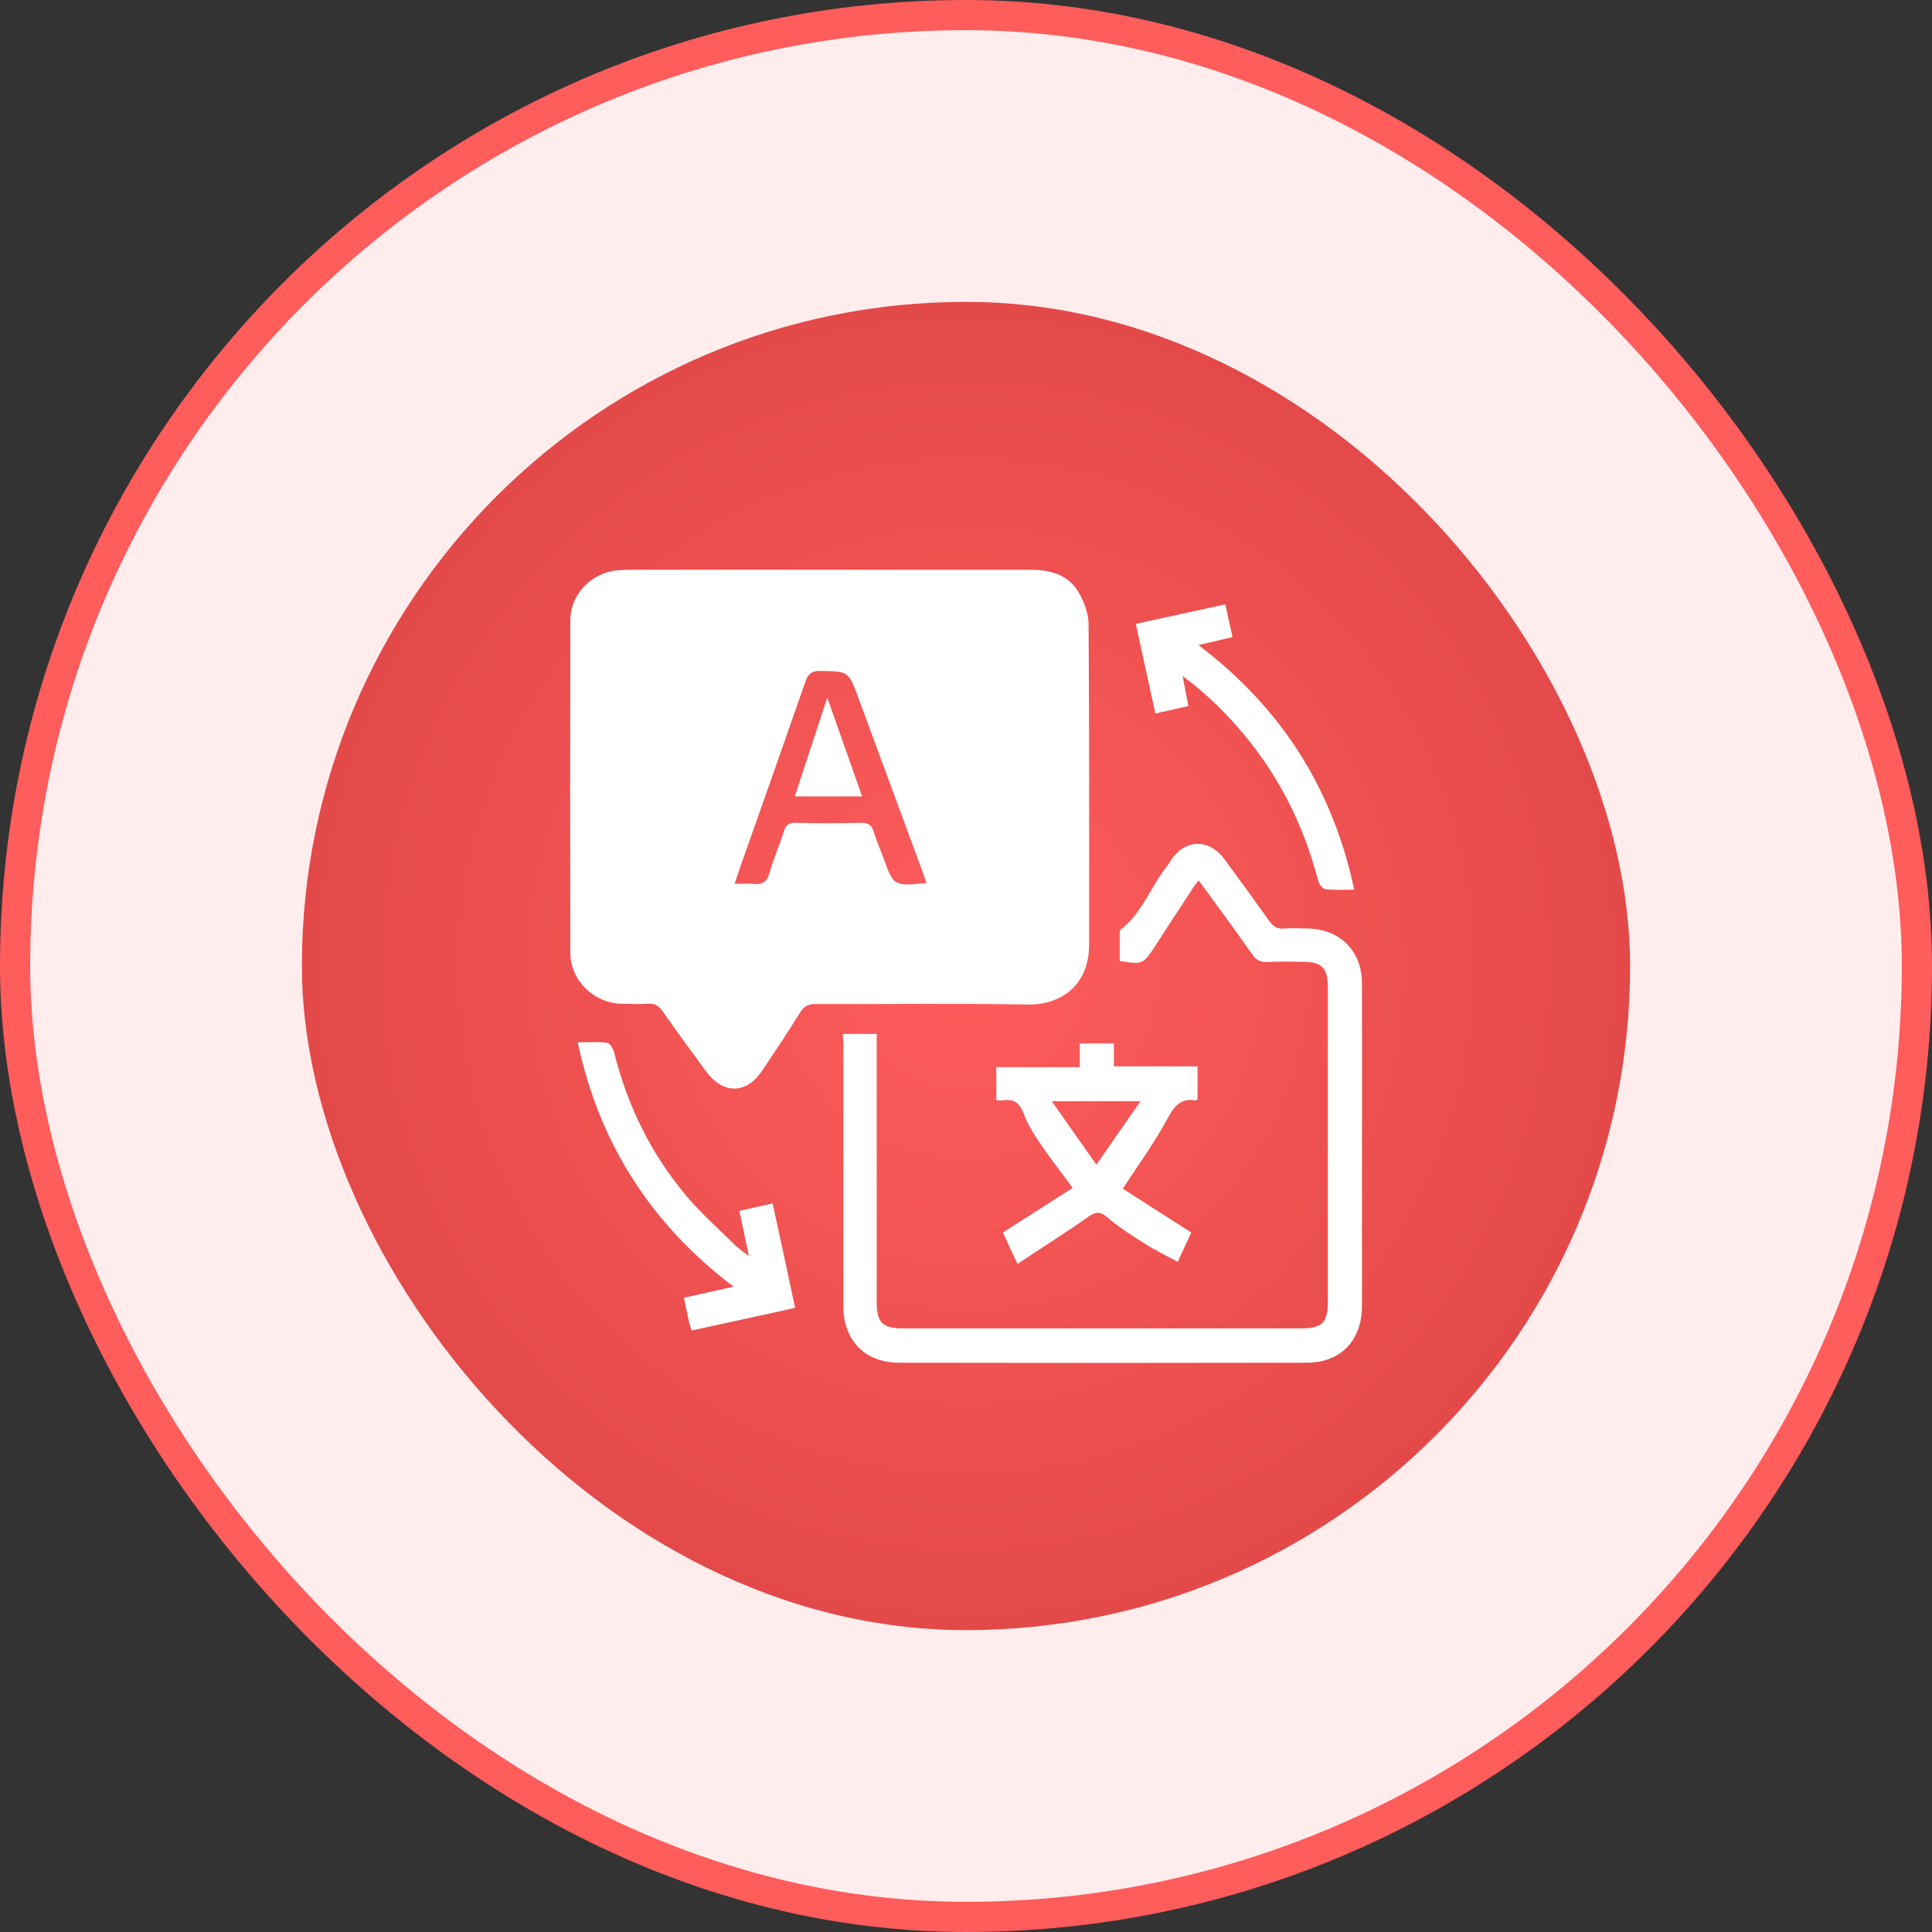 <svg width="64" height="64" viewBox="0 0 64 64" fill="none" xmlns="http://www.w3.org/2000/svg">
<rect x="0" y="0" width="64" height="64" fill="#333333" stroke="none"/>
<rect x="0.5" y="0.5" width="63" height="63" rx="31.5" fill="#FFEDED"/>
<rect x="0.5" y="0.5" width="63" height="63" rx="31.5" stroke="#FF5C5C"/>
<rect x="10" y="10" width="44" height="44" rx="22" fill="url(#paint0_radial_1631_7575)"/>
<g clip-path="url(#clip0_1631_7575)">
<path d="M27.486 18.874C29.7 18.874 31.913 18.874 34.136 18.874C34.783 18.874 35.37 19.032 35.711 19.592C35.912 19.916 36.061 20.327 36.061 20.694C36.087 24.229 36.078 27.764 36.078 31.291C36.078 32.708 35.063 33.294 34.057 33.277C31.712 33.233 29.367 33.268 27.022 33.259C26.786 33.259 26.646 33.321 26.515 33.522C26.112 34.178 25.683 34.817 25.255 35.456C24.73 36.252 23.951 36.261 23.382 35.482C22.901 34.826 22.419 34.169 21.947 33.496C21.816 33.312 21.676 33.233 21.457 33.251C21.168 33.268 20.871 33.259 20.582 33.251C19.663 33.224 18.902 32.481 18.893 31.571C18.884 27.896 18.884 24.221 18.893 20.554C18.893 19.697 19.576 18.979 20.442 18.892C20.783 18.866 21.107 18.874 21.431 18.874C23.452 18.874 25.473 18.874 27.486 18.874ZM30.688 29.252C30.636 29.103 30.601 28.989 30.557 28.867C29.848 26.942 29.14 25.026 28.431 23.109C28.107 22.226 28.107 22.243 27.162 22.226C26.891 22.226 26.777 22.313 26.689 22.558C25.989 24.571 25.281 26.574 24.572 28.578C24.493 28.797 24.423 29.016 24.336 29.278C24.563 29.278 24.747 29.261 24.931 29.278C25.246 29.322 25.412 29.217 25.5 28.893C25.622 28.438 25.823 28.001 25.963 27.546C26.033 27.327 26.13 27.257 26.357 27.257C27.083 27.274 27.801 27.274 28.527 27.257C28.772 27.248 28.877 27.344 28.947 27.563C29.035 27.852 29.157 28.132 29.262 28.412C29.603 29.357 29.603 29.357 30.688 29.252Z" fill="white"/>
<path d="M27.922 34.249C28.316 34.249 28.657 34.249 29.042 34.249C29.042 34.406 29.042 34.546 29.042 34.678C29.042 37.486 29.042 40.295 29.042 43.112C29.042 43.821 29.226 44.005 29.934 44.005C34.318 44.005 38.702 44.005 43.094 44.005C43.794 44.005 43.987 43.821 43.987 43.112C43.987 39.648 43.987 36.182 43.987 32.726C43.987 32.044 43.794 31.86 43.112 31.86C42.736 31.86 42.368 31.843 41.992 31.869C41.756 31.878 41.607 31.808 41.476 31.606C40.907 30.801 40.321 29.996 39.708 29.165C39.629 29.261 39.568 29.34 39.516 29.419C39.096 30.058 38.676 30.705 38.256 31.352C37.871 31.948 37.844 31.956 37.092 31.834C37.092 31.536 37.092 31.239 37.092 30.933C37.092 30.889 37.092 30.819 37.118 30.801C37.836 30.25 38.116 29.375 38.658 28.692C38.711 28.631 38.746 28.552 38.789 28.491C39.262 27.791 40.049 27.774 40.557 28.456C41.056 29.13 41.546 29.812 42.036 30.495C42.167 30.688 42.316 30.784 42.552 30.758C42.797 30.74 43.042 30.749 43.287 30.758C44.372 30.766 45.116 31.484 45.116 32.578C45.124 35.203 45.116 37.828 45.116 40.453C45.116 41.398 45.124 42.343 45.116 43.288C45.107 44.407 44.407 45.142 43.287 45.142C38.781 45.151 34.283 45.151 29.777 45.142C28.657 45.142 27.939 44.399 27.939 43.288C27.939 40.383 27.939 37.477 27.939 34.572C27.922 34.459 27.922 34.371 27.922 34.249Z" fill="white"/>
<path d="M33.704 41.87C33.503 41.441 33.354 41.117 33.223 40.828C34.01 40.321 34.771 39.84 35.533 39.35C35.13 38.807 34.771 38.343 34.439 37.853C34.229 37.547 34.036 37.224 33.905 36.873C33.774 36.532 33.581 36.392 33.231 36.453C33.17 36.462 33.1 36.445 33.004 36.445C33.004 36.086 33.004 35.745 33.004 35.351C33.905 35.351 34.824 35.351 35.769 35.351C35.769 35.071 35.769 34.826 35.769 34.563C36.154 34.563 36.513 34.563 36.898 34.563C36.898 34.809 36.898 35.053 36.898 35.325C37.834 35.325 38.744 35.325 39.671 35.325C39.671 35.71 39.671 36.06 39.671 36.419C39.654 36.427 39.628 36.453 39.61 36.453C39.12 36.375 38.91 36.62 38.683 37.04C38.263 37.827 37.729 38.553 37.195 39.376C37.895 39.831 38.656 40.312 39.461 40.828C39.339 41.1 39.19 41.423 39.015 41.8C38.656 41.607 38.298 41.432 37.974 41.231C37.528 40.951 37.081 40.671 36.688 40.33C36.408 40.093 36.259 40.155 35.996 40.347C35.261 40.864 34.5 41.336 33.704 41.87ZM34.841 36.48C35.349 37.206 35.804 37.845 36.32 38.58C36.836 37.836 37.283 37.197 37.781 36.48C36.758 36.48 35.865 36.48 34.841 36.48Z" fill="white"/>
<path d="M22.908 44.075C22.873 43.943 22.847 43.856 22.82 43.768C22.768 43.523 22.715 43.27 22.654 42.99C23.206 42.867 23.722 42.753 24.299 42.622C21.569 40.548 19.854 37.888 19.137 34.528C19.504 34.528 19.819 34.502 20.117 34.546C20.204 34.555 20.309 34.738 20.344 34.861C20.782 36.628 21.569 38.23 22.742 39.621C23.232 40.207 23.818 40.715 24.36 41.257C24.474 41.371 24.614 41.458 24.807 41.607C24.693 41.065 24.597 40.618 24.492 40.111C24.851 40.032 25.201 39.953 25.594 39.866C25.848 41.03 26.093 42.158 26.338 43.322C25.183 43.585 24.054 43.821 22.908 44.075Z" fill="white"/>
<path d="M44.861 29.471C44.511 29.471 44.205 29.497 43.907 29.453C43.811 29.444 43.689 29.278 43.663 29.164C43.199 27.388 42.411 25.787 41.239 24.369C40.644 23.652 39.987 22.995 39.174 22.392C39.244 22.759 39.305 23.048 39.366 23.389C39.008 23.468 38.666 23.547 38.273 23.634C38.054 22.637 37.844 21.674 37.625 20.668C38.614 20.449 39.585 20.239 40.591 20.02C40.67 20.388 40.749 20.738 40.828 21.105C40.443 21.193 40.093 21.28 39.699 21.368C42.438 23.442 44.144 26.11 44.861 29.471Z" fill="white"/>
<path d="M28.559 26.382C27.807 26.382 27.089 26.382 26.328 26.382C26.687 25.297 27.037 24.221 27.404 23.109C27.798 24.221 28.174 25.288 28.559 26.382Z" fill="white"/>
</g>
<defs>
<radialGradient id="paint0_radial_1631_7575" cx="0" cy="0" r="1" gradientUnits="userSpaceOnUse" gradientTransform="translate(32 32) rotate(90) scale(22)">
<stop stop-color="#FF5C5C"/>
<stop offset="1" stop-color="#E34949"/>
</radialGradient>
<clipPath id="clip0_1631_7575">
<rect width="28" height="28" fill="white" transform="translate(18 18)"/>
</clipPath>
</defs>
</svg>
